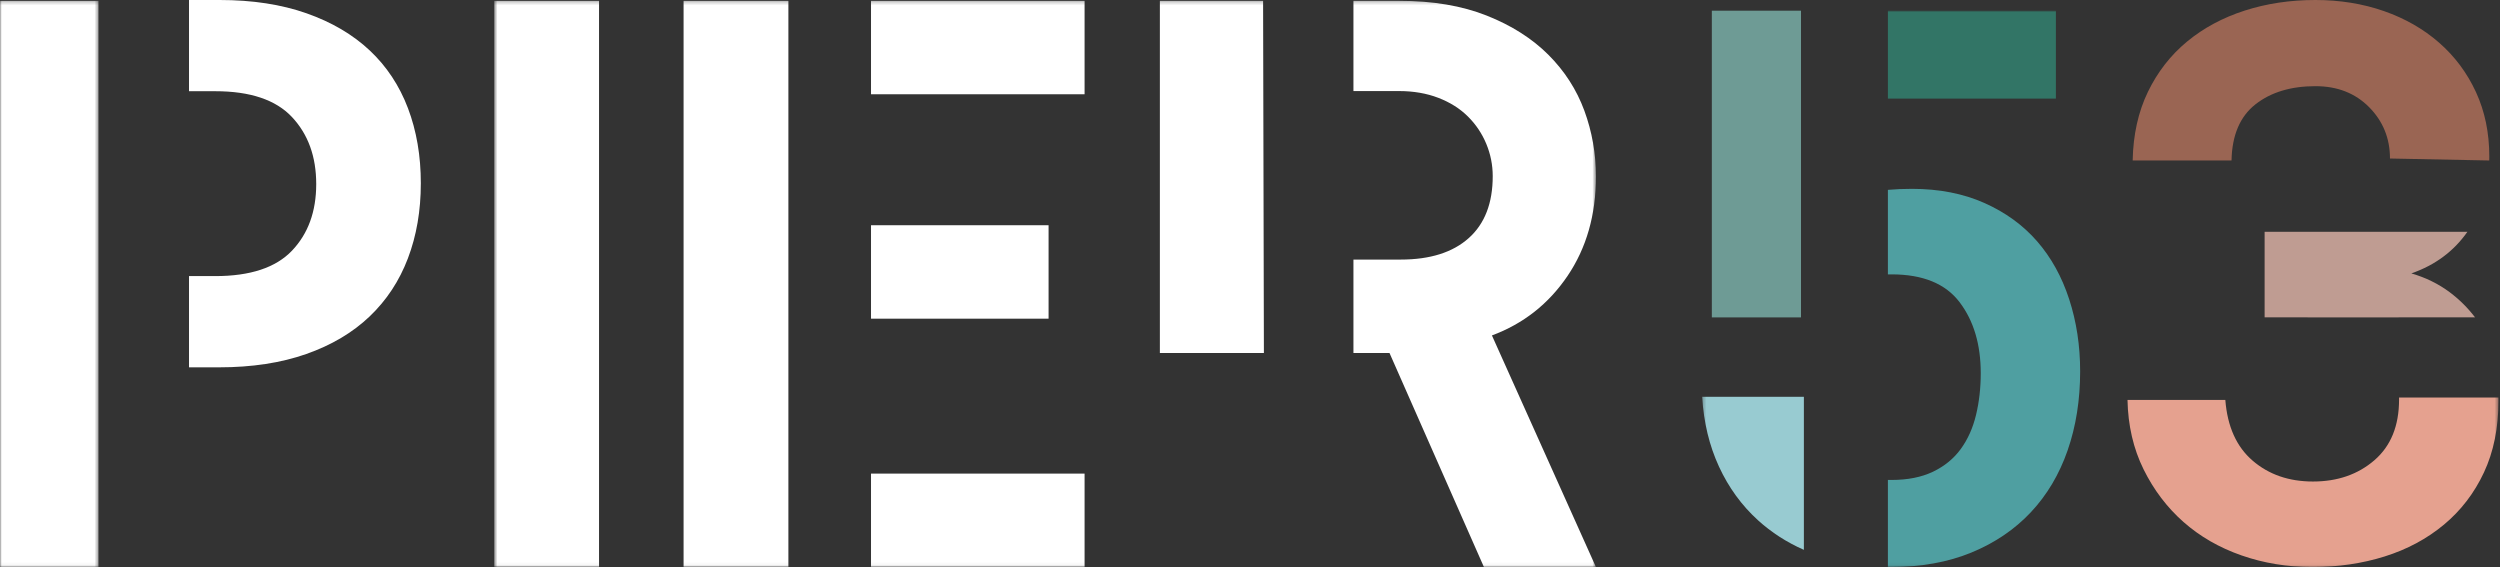 <svg xmlns="http://www.w3.org/2000/svg" xmlns:xlink="http://www.w3.org/1999/xlink" width="701" height="159" viewBox="0 0 701 159">
  <rect x="0" y="0" width="701" height="159" fill="#333333" stroke="none"/>
  <defs>
    <polygon id="logo-pier53-a" points="0 .231 27.615 .231 27.615 158.953 0 158.953"/>
    <polygon id="logo-pier53-c" points=".577 .231 309.499 .231 309.499 158.953 .577 158.953"/>
    <polygon id="logo-pier53-e" points=".282 .005 223.568 .005 223.568 155.953 .282 155.953"/>
  </defs>
  <g fill="none" fill-rule="evenodd">
    <mask id="logo-pier53-b" fill="#fff">
      <use xlink:href="#logo-pier53-a"/>
    </mask>
    <polygon fill="#FFF" points="0 158.999 27.615 158.999 27.615 .231 0 .231" mask="url(#logo-pier53-b)"/>
    <path fill="#FFF" d="M103.672,14.148 C98.936,9.697 93.031,6.225 85.962,3.733 C78.889,1.243 70.766,0 61.591,0 L53,0 L53,25.578 L60.359,25.578 C70.175,25.578 77.344,27.995 81.875,32.823 C86.404,37.654 88.669,43.914 88.669,51.611 C88.669,59.309 86.404,65.534 81.875,70.287 C77.344,75.042 70.175,77.418 60.359,77.418 L53,77.418 L53,103 L61.451,103 C70.65,103 78.794,101.754 85.88,99.264 C92.965,96.772 98.886,93.265 103.638,88.736 C108.387,84.209 111.968,78.778 114.38,72.437 C116.791,66.099 118,59.082 118,51.385 C118,43.688 116.796,36.673 114.391,30.334 C111.984,23.993 108.413,18.6 103.672,14.148"/>
    <g transform="translate(138)">
      <mask id="logo-pier53-d" fill="#fff">
        <use xlink:href="#logo-pier53-c"/>
      </mask>
      <polyline fill="#FFF" points="187.229 .231 187.229 98.985 216.396 98.985 216.172 .231 187.229 .231" mask="url(#logo-pier53-d)"/>
      <path fill="#FFF" d="M301.536,77.375 C306.843,69.538 309.499,60.246 309.499,49.496 C309.499,43.079 308.415,36.921 306.249,31.021 C304.077,25.127 300.711,19.901 296.152,15.345 C291.587,10.793 285.832,7.137 278.877,4.374 C271.922,1.613 263.733,0.231 254.311,0.231 L241.504,0.231 L241.504,25.534 L254.311,25.534 C258.349,25.534 262.012,26.168 265.303,27.431 C268.592,28.696 271.36,30.439 273.604,32.668 C275.849,34.897 277.565,37.46 278.764,40.357 C279.96,43.253 280.56,46.262 280.56,49.384 C280.56,56.963 278.318,62.757 273.831,66.766 C269.341,70.779 262.982,72.785 254.76,72.785 L241.504,72.785 L241.504,98.985 L251.617,98.985 L278.093,158.999 L309.499,158.999 L280.336,94.059 C289.159,90.777 296.224,85.213 301.536,77.375" mask="url(#logo-pier53-d)"/>
      <polygon fill="#FFF" points="53.675 158.953 83.065 158.953 83.065 .231 53.675 .231" mask="url(#logo-pier53-d)"/>
      <polygon fill="#FFF" points="106.232 26.431 166.116 26.431 166.116 .231 106.232 .231" mask="url(#logo-pier53-d)"/>
      <polygon fill="#FFF" points="106.232 158.953 166.116 158.953 166.116 132.799 106.232 132.799" mask="url(#logo-pier53-d)"/>
      <polygon fill="#FFF" points="106.232 89.356 156.02 89.356 156.02 63.156 106.232 63.156" mask="url(#logo-pier53-d)"/>
      <polygon fill="#FFF" points=".577 158.953 29.968 158.953 29.968 .231 .577 .231" mask="url(#logo-pier53-d)"/>
    </g>
    <polygon fill="#6E9B95" points="480 89 505 89 505 3 480 3"/>
    <g transform="translate(477 3)">
      <mask id="logo-pier53-f" fill="#fff">
        <use xlink:href="#logo-pier53-e"/>
      </mask>
      <path fill="#98CBD1" d="M28.809,151.182 C23.979,149.048 19.7,146.29 15.972,142.908 C11.363,138.728 7.705,133.705 5,127.835 C2.292,121.972 0.722,115.442 0.282,108.254 L28.809,108.254 L28.809,151.182" mask="url(#logo-pier53-f)"/>
      <path fill="#4F9FA1" d="M52.364,155.995 C52.632,155.999 52.899,155.999 53.168,155.999 C61.651,155.999 69.187,154.645 75.77,151.94 C82.353,149.23 87.911,145.462 92.449,140.632 C96.981,135.804 100.419,130.019 102.762,123.285 C105.1,116.553 106.274,109.16 106.274,101.108 C106.274,93.937 105.248,87.205 103.199,80.911 C101.15,74.616 98.155,69.198 94.204,64.659 C90.255,60.123 85.316,56.536 79.391,53.904 C73.466,51.269 66.699,49.951 59.093,49.951 C56.733,49.951 54.49,50.046 52.364,50.234 L52.364,73.952 C52.704,73.939 53.045,73.933 53.387,73.933 C62.165,73.933 68.528,76.538 72.476,81.743 C76.427,86.951 78.402,93.59 78.402,101.655 C78.402,105.76 77.964,109.651 77.087,113.315 C76.208,116.983 74.783,120.174 72.809,122.887 C70.834,125.602 68.233,127.726 65.019,129.267 C61.799,130.807 57.92,131.577 53.387,131.577 C53.044,131.577 52.703,131.572 52.364,131.563 L52.364,155.995" mask="url(#logo-pier53-f)"/>
      <polygon fill="#327566" points="52.364 24.649 99.469 24.649 99.469 .005 52.364 .005" mask="url(#logo-pier53-f)"/>
      <path fill="#E5A18F" d="M223.557,108.477 C223.564,108.77 223.568,109.064 223.568,109.358 C223.568,116.985 222.209,123.695 219.493,129.489 C216.778,135.286 213.037,140.159 208.271,144.12 C203.5,148.079 197.963,151.051 191.656,153.031 C185.347,155.011 178.596,155.999 171.407,155.999 C164.364,155.999 157.731,154.909 151.502,152.73 C145.267,150.553 139.849,147.427 135.242,143.357 C130.632,139.287 126.903,134.364 124.049,128.586 C121.198,122.809 119.695,116.326 119.551,109.138 L146.981,109.138 C147.563,116.616 150.125,122.303 154.662,126.188 C159.195,130.077 164.827,132.018 171.558,132.018 C178.433,132.018 184.178,130.03 188.785,126.051 C193.394,122.069 195.698,116.397 195.698,109.028 C195.698,108.843 195.697,108.659 195.694,108.477 L223.557,108.477" mask="url(#logo-pier53-f)"/>
    </g>
    <path fill="#BF9C92" d="M694,88.981 C691.964,86.311 689.595,83.963 686.898,81.94 C683.76,79.597 680.175,77.836 676.142,76.659 C682.792,74.351 688.031,70.463 691.859,65.003 L646.558,65 L635,65 L635,88.982 L646.558,88.982 C646.95,88.982 647.339,88.988 647.728,89 L694,88.981"/>
    <path fill="#9A6553" d="M670.15,44.447 C670.15,38.801 668.207,34.006 664.321,30.067 C660.434,26.133 655.411,24.163 649.252,24.163 C642.357,24.163 636.747,25.863 632.423,29.26 C628.098,32.663 625.862,37.907 625.718,45 L598,45 C598.143,37.762 599.573,31.343 602.282,25.744 C604.993,20.151 608.656,15.452 613.272,11.641 C617.887,7.832 623.275,4.942 629.427,2.965 C635.581,0.988 642.175,0 649.21,0 C656.093,0 662.505,1.035 668.441,3.101 C674.374,5.173 679.538,8.128 683.933,11.971 C688.328,15.816 691.772,20.43 694.262,25.825 C696.754,31.222 698,37.241 698,43.893 C698,44.263 697.995,44.631 697.984,45 L670.15,44.447"/>
  </g>
</svg>